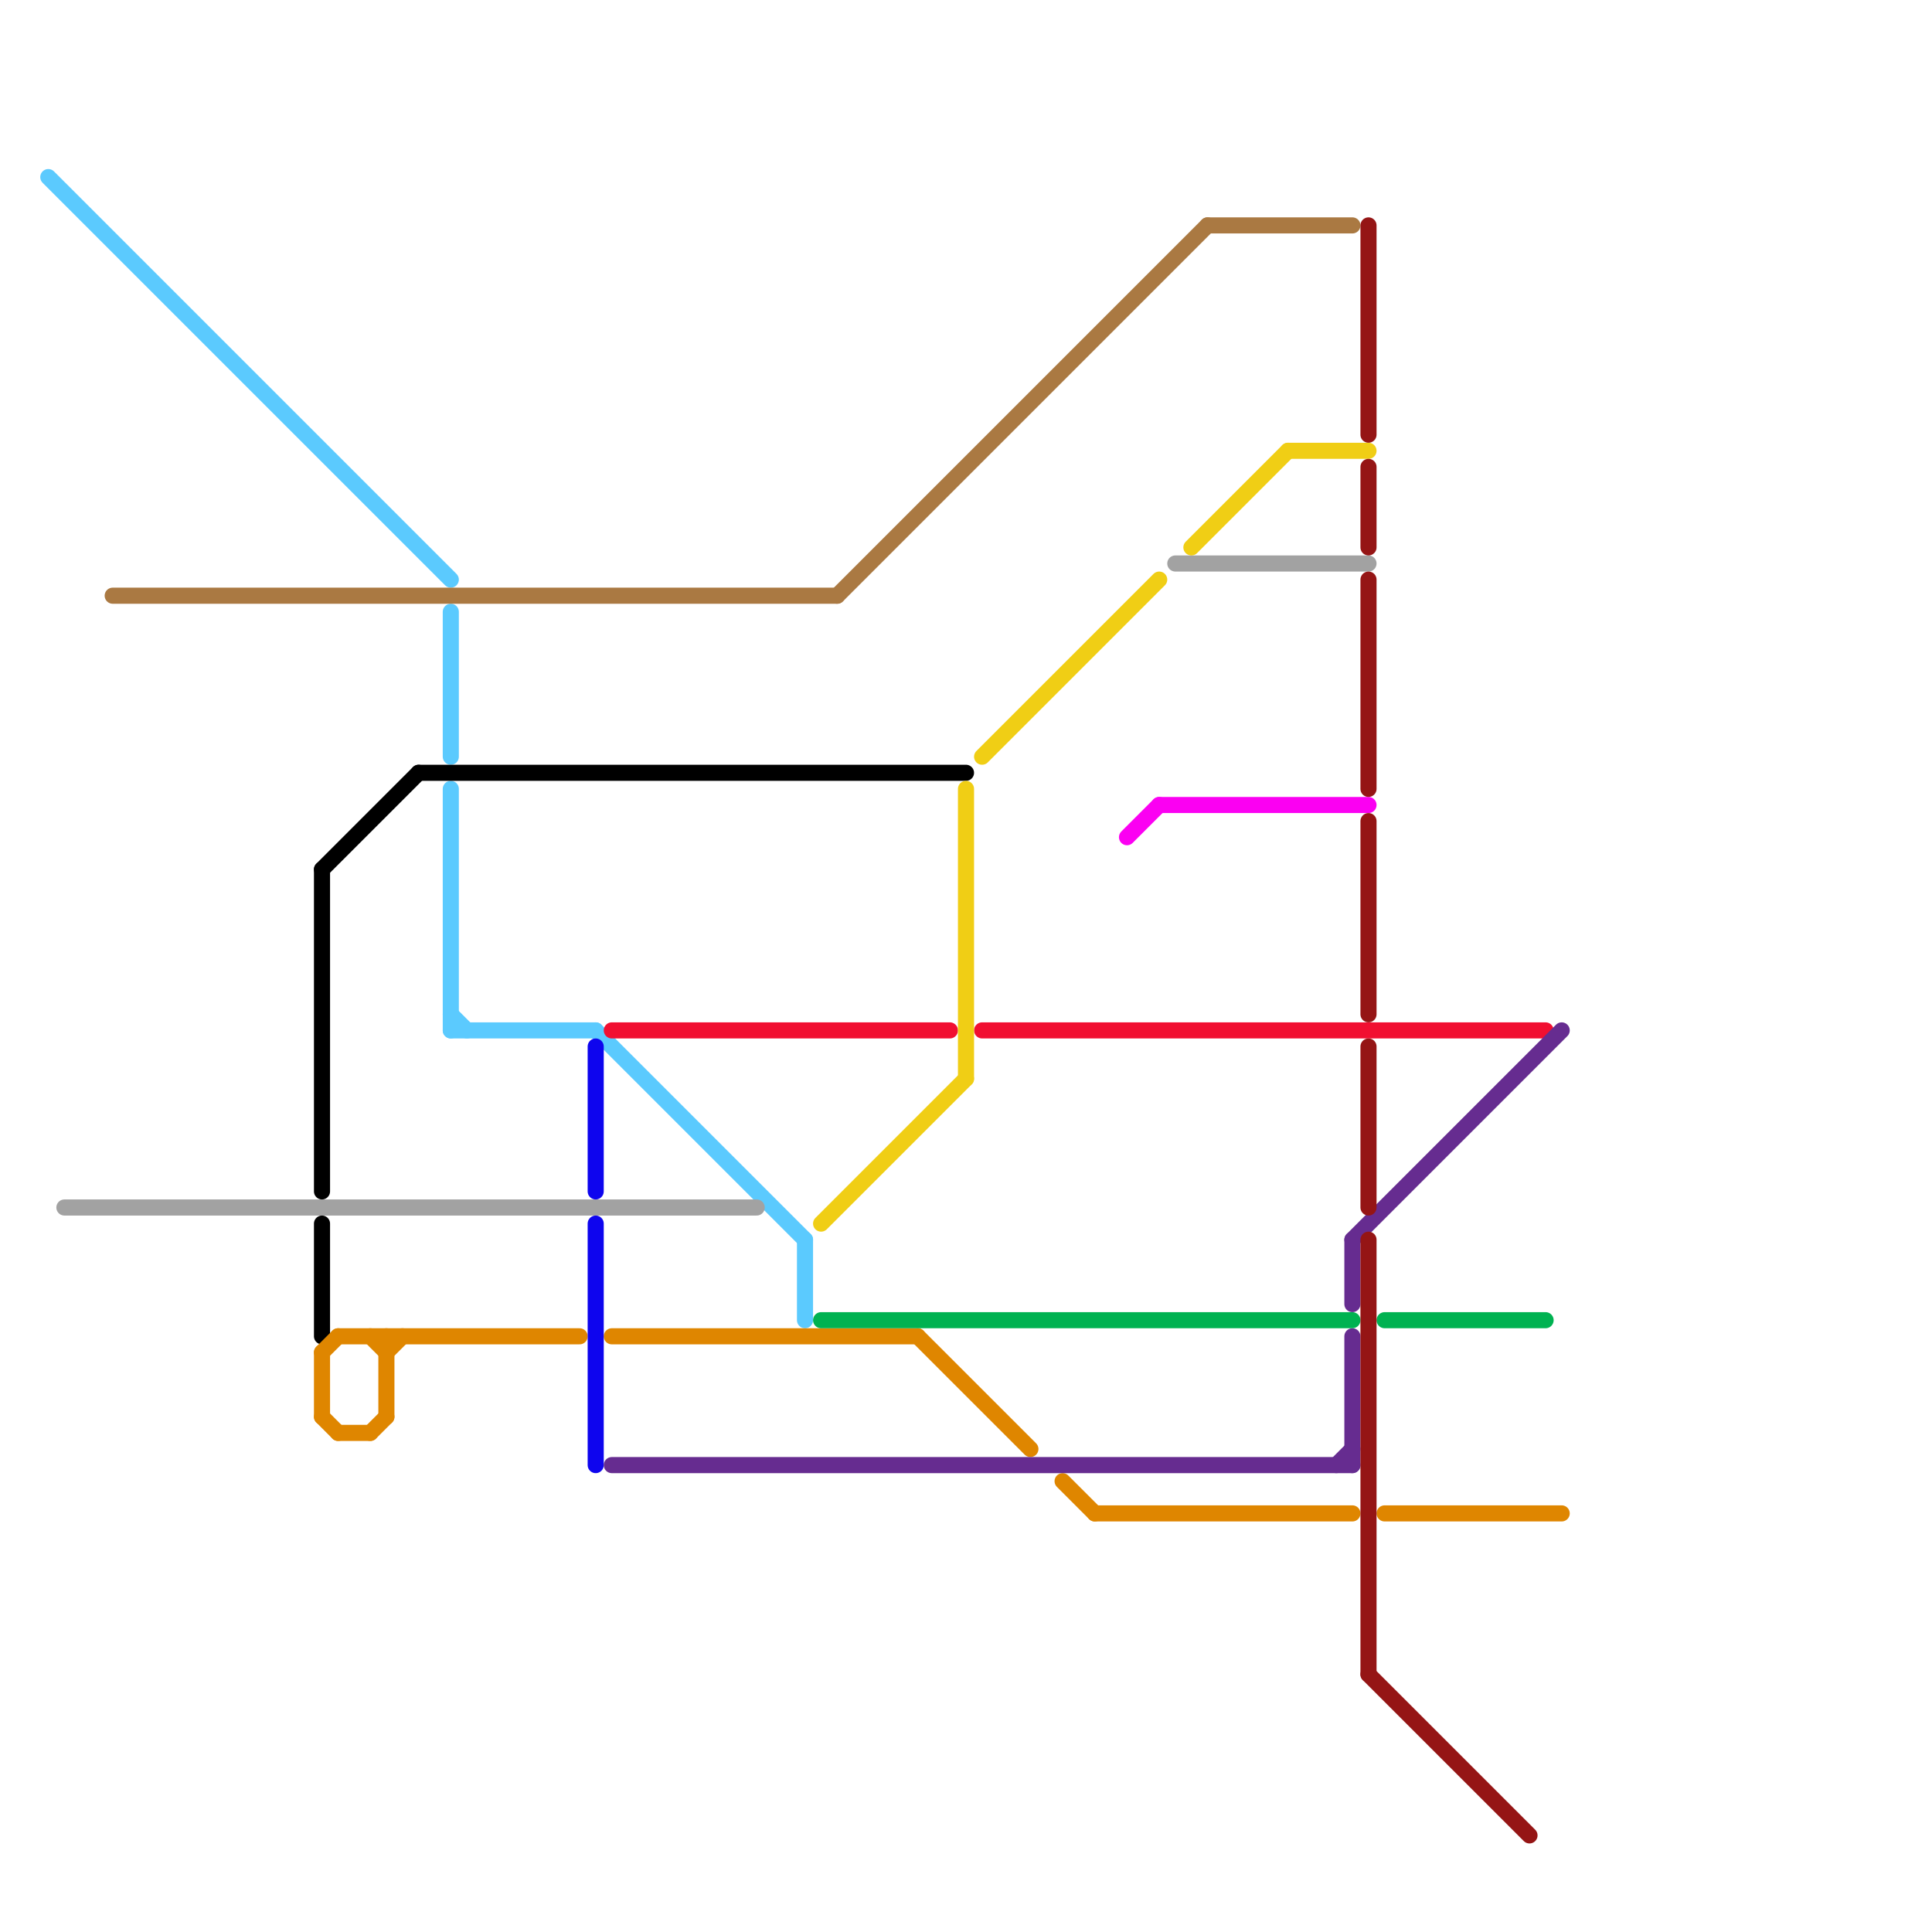 
<svg version="1.1" xmlns="http://www.w3.org/2000/svg" viewBox="0 0 120 120">
<style>text { font: 1px Helvetica; font-weight: 600; white-space: pre; dominant-baseline: central; } line { stroke-width: 1; fill: none; stroke-linecap: round; stroke-linejoin: round; } .c0 { stroke: #5bcafe } .c1 { stroke: #aa7942 } .c2 { stroke: #a2a2a2 } .c3 { stroke: #000000 } .c4 { stroke: #df8600 } .c5 { stroke: #0e05ee } .c6 { stroke: #f10f31 } .c7 { stroke: #662c90 } .c8 { stroke: #f0ce15 } .c9 { stroke: #00b251 } .c10 { stroke: #fb00f2 } .c11 { stroke: #951515 }</style><defs><g id="wm-xf"><circle r="1.2" fill="#000"/><circle r="0.9" fill="#fff"/><circle r="0.6" fill="#000"/><circle r="0.3" fill="#fff"/></g><g id="wm"><circle r="0.6" fill="#000"/><circle r="0.3" fill="#fff"/></g></defs><line class="c0" x1="50" y1="77" x2="50" y2="82"/><line class="c0" x1="28" y1="38" x2="28" y2="47"/><line class="c0" x1="28" y1="63" x2="29" y2="64"/><line class="c0" x1="28" y1="49" x2="28" y2="64"/><line class="c0" x1="3" y1="11" x2="28" y2="36"/><line class="c0" x1="37" y1="64" x2="50" y2="77"/><line class="c0" x1="28" y1="64" x2="37" y2="64"/><line class="c1" x1="52" y1="37" x2="75" y2="14"/><line class="c1" x1="75" y1="14" x2="84" y2="14"/><line class="c1" x1="7" y1="37" x2="52" y2="37"/><line class="c2" x1="73" y1="35" x2="85" y2="35"/><line class="c2" x1="4" y1="75" x2="47" y2="75"/><line class="c3" x1="20" y1="76" x2="20" y2="83"/><line class="c3" x1="20" y1="54" x2="26" y2="48"/><line class="c3" x1="26" y1="48" x2="60" y2="48"/><line class="c3" x1="20" y1="54" x2="20" y2="74"/><line class="c4" x1="57" y1="83" x2="64" y2="90"/><line class="c4" x1="86" y1="94" x2="97" y2="94"/><line class="c4" x1="24" y1="83" x2="24" y2="88"/><line class="c4" x1="23" y1="89" x2="24" y2="88"/><line class="c4" x1="38" y1="83" x2="57" y2="83"/><line class="c4" x1="20" y1="84" x2="20" y2="88"/><line class="c4" x1="23" y1="83" x2="24" y2="84"/><line class="c4" x1="21" y1="89" x2="23" y2="89"/><line class="c4" x1="20" y1="88" x2="21" y2="89"/><line class="c4" x1="68" y1="94" x2="84" y2="94"/><line class="c4" x1="20" y1="84" x2="21" y2="83"/><line class="c4" x1="66" y1="92" x2="68" y2="94"/><line class="c4" x1="21" y1="83" x2="36" y2="83"/><line class="c4" x1="24" y1="84" x2="25" y2="83"/><line class="c5" x1="37" y1="65" x2="37" y2="74"/><line class="c5" x1="37" y1="76" x2="37" y2="91"/><line class="c6" x1="61" y1="64" x2="96" y2="64"/><line class="c6" x1="38" y1="64" x2="59" y2="64"/><line class="c7" x1="84" y1="77" x2="84" y2="81"/><line class="c7" x1="84" y1="77" x2="97" y2="64"/><line class="c7" x1="83" y1="91" x2="84" y2="90"/><line class="c7" x1="38" y1="91" x2="84" y2="91"/><line class="c7" x1="84" y1="83" x2="84" y2="91"/><line class="c8" x1="80" y1="28" x2="85" y2="28"/><line class="c8" x1="51" y1="76" x2="60" y2="67"/><line class="c8" x1="74" y1="34" x2="80" y2="28"/><line class="c8" x1="60" y1="49" x2="60" y2="67"/><line class="c8" x1="61" y1="47" x2="72" y2="36"/><line class="c9" x1="51" y1="82" x2="84" y2="82"/><line class="c9" x1="86" y1="82" x2="96" y2="82"/><line class="c10" x1="70" y1="52" x2="72" y2="50"/><line class="c10" x1="72" y1="50" x2="85" y2="50"/><line class="c11" x1="85" y1="29" x2="85" y2="34"/><line class="c11" x1="85" y1="65" x2="85" y2="75"/><line class="c11" x1="85" y1="51" x2="85" y2="63"/><line class="c11" x1="85" y1="14" x2="85" y2="27"/><line class="c11" x1="85" y1="77" x2="85" y2="104"/><line class="c11" x1="85" y1="104" x2="95" y2="114"/><line class="c11" x1="85" y1="36" x2="85" y2="49"/>
</svg>
